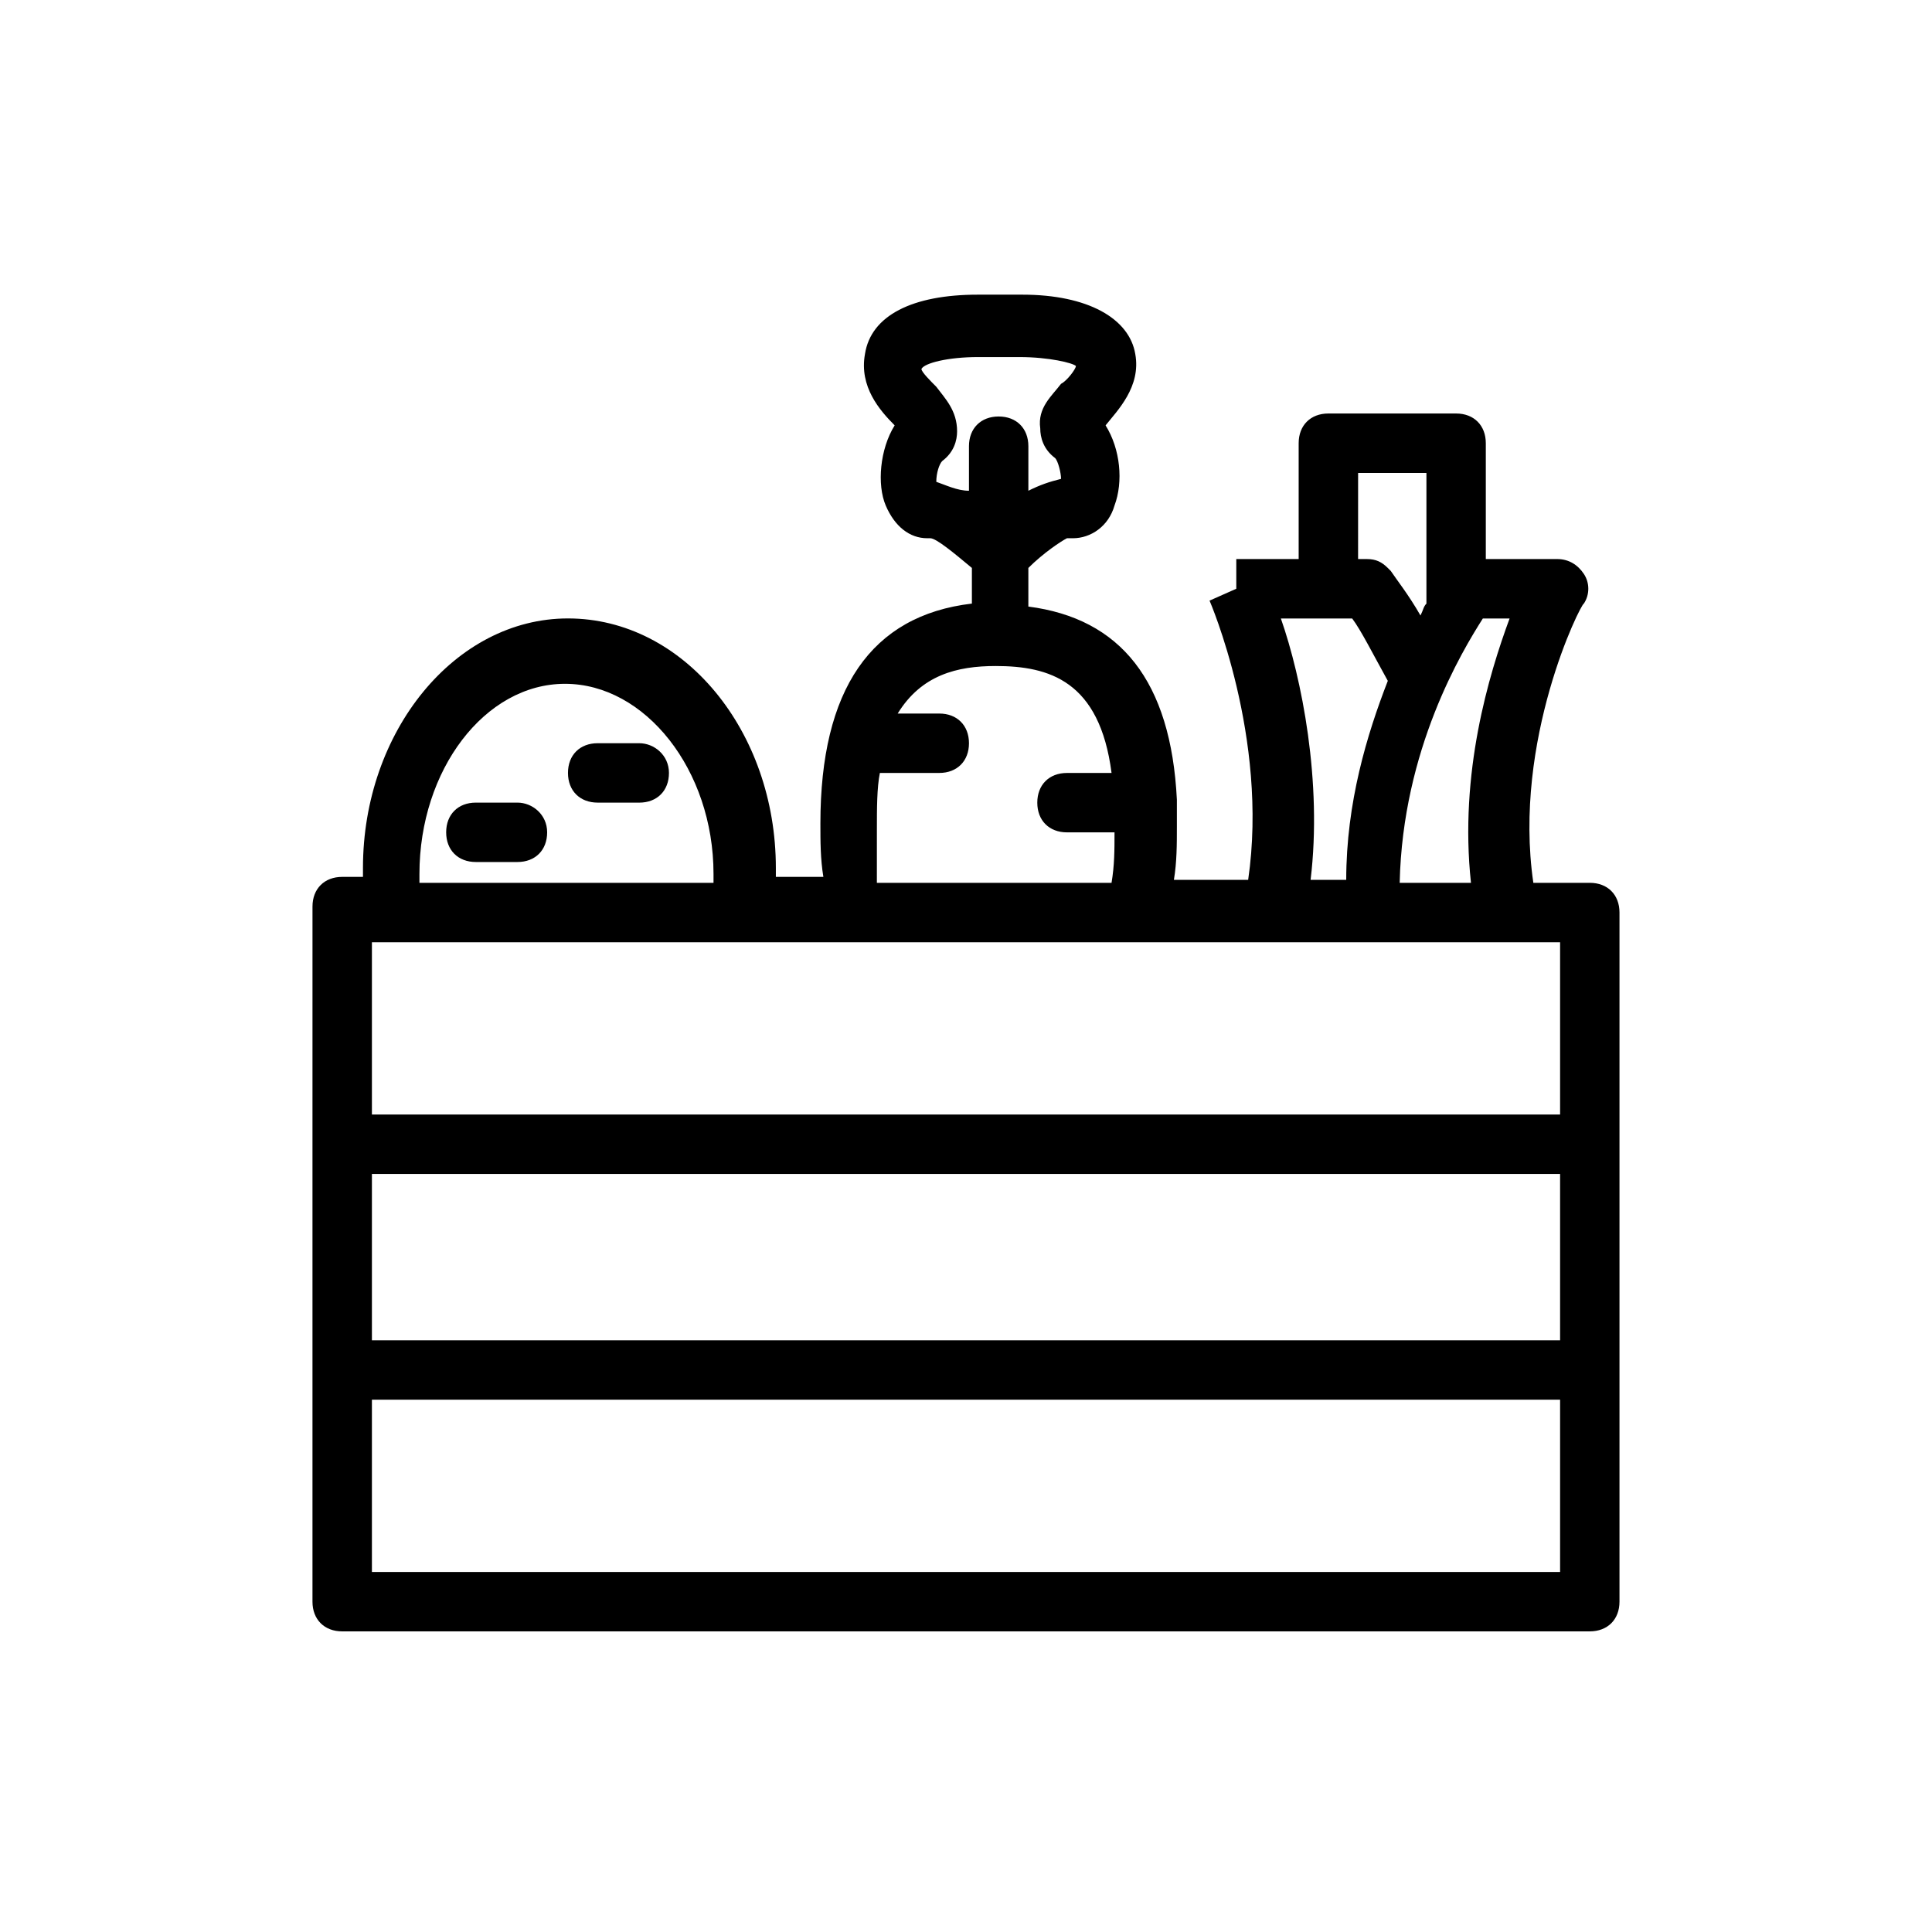 <?xml version="1.0" encoding="UTF-8"?>
<!-- Uploaded to: ICON Repo, www.svgrepo.com, Generator: ICON Repo Mixer Tools -->
<svg fill="#000000" width="800px" height="800px" version="1.1" viewBox="144 144 512 512" xmlns="http://www.w3.org/2000/svg">
 <g>
  <path d="m234.69 576.33h330.62c4.723 0 7.871-3.148 7.871-7.871v-182.63c0-4.723-3.148-7.871-7.871-7.871h-14.957c-5.512-37.785 12.594-73.996 13.383-73.996 1.574-2.363 1.574-5.512 0-7.871-1.574-2.363-3.938-3.938-7.086-3.938h-18.895v-30.699c0-4.723-3.148-7.871-7.871-7.871h-33.852c-4.723 0-7.871 3.148-7.871 7.871v30.699h-16.531v7.871l-7.086 3.148s15.742 36.211 10.234 73.996h-19.68c0.789-4.723 0.789-9.445 0.789-14.168v-7.086c-1.574-31.488-14.957-48.02-39.359-51.168v-10.234c3.938-3.938 8.66-7.086 10.234-7.871h1.574c4.723 0 9.445-3.148 11.02-8.66 2.363-6.297 1.574-14.957-2.363-21.254 3.148-3.938 9.445-10.234 7.871-18.895-1.574-9.445-12.594-15.742-29.914-15.742h-11.809c-17.32 0-28.34 5.512-29.914 15.742-1.574 8.66 3.938 14.957 7.871 18.895-3.938 6.297-4.723 15.742-2.363 21.254 2.363 5.512 6.297 8.66 11.02 8.66h0.789c1.574 0 6.297 3.938 11.02 7.871v9.445c-26.766 3.148-40.148 22.828-40.148 58.254 0 4.723 0 9.445 0.789 14.168h-12.594v-2.363c0-36.211-24.402-66.125-55.105-66.125-29.914 0-54.316 29.914-54.316 66.125v2.363l-5.504 0.004c-4.723 0-7.871 3.148-7.871 7.871l-0.004 62.977v121.23c0 4.723 3.148 7.871 7.875 7.871zm7.871-15.746v-45.656h314.88v45.656zm0-105.48h314.88v44.082l-314.88 0.004zm314.88-15.742h-314.88v-45.656h97.613 0.789 104.7 0.789l110.99-0.004zm-13.383-131.46c-5.512 14.957-13.383 40.934-10.234 70.062h-18.895c0.789-35.426 16.531-61.402 22.043-70.062zm-40.145-38.57h18.105v34.637c-0.789 0.789-0.789 1.574-1.574 3.148-3.148-5.512-6.297-9.445-7.871-11.809l-0.789-0.789c-1.574-1.574-3.148-2.363-5.512-2.363h-2.363zm-20.469 38.57h18.895c2.363 3.148 5.512 9.445 9.445 16.531-5.512 14.168-11.02 32.273-11.02 52.742h-9.445c3.144-25.977-2.363-53.527-7.875-69.273zm-91.316-36.211c0-2.363 0.789-4.723 1.574-5.512 3.148-2.363 3.938-5.512 3.938-7.871 0-5.512-3.148-8.66-5.512-11.809-1.574-1.574-3.938-3.938-3.938-4.723 0.789-1.574 7.086-3.148 14.957-3.148h10.234 0.789c7.871 0 14.168 1.574 14.957 2.363 0 0.789-2.363 3.938-3.938 4.723-2.363 3.148-6.297 6.297-5.512 11.809 0 2.363 0.789 5.512 3.938 7.871 0.789 0.789 1.574 3.938 1.574 5.512-3.148 0.789-5.512 1.574-8.66 3.148v-11.809c0-4.723-3.148-7.871-7.871-7.871s-7.871 3.148-7.871 7.871v11.809c-3.148 0-6.297-1.574-8.66-2.363zm-15.742 92.105c0-5.512 0-11.02 0.789-14.957h15.742c4.723 0 7.871-3.148 7.871-7.871 0-4.723-3.148-7.871-7.871-7.871h-11.02c6.297-10.234 15.742-12.594 25.977-12.594 14.168 0 27.551 3.938 30.699 28.34h-11.809c-4.723 0-7.871 3.148-7.871 7.871 0 4.723 3.148 7.871 7.871 7.871h12.594c0 4.723 0 8.66-0.789 13.383h-62.188c0.004-4.727 0.004-9.449 0.004-14.172zm-121.23 11.805c0-27.551 17.32-50.383 38.574-50.383 21.254 0 39.359 22.828 39.359 50.383v2.363h-77.934v-2.363z"/>
  <path d="m281.13 356.7h-11.02c-4.723 0-7.871 3.148-7.871 7.871 0 4.723 3.148 7.871 7.871 7.871h11.02c4.723 0 7.871-3.148 7.871-7.871 0-4.723-3.938-7.871-7.871-7.871z"/>
  <path d="m313.41 340.96h-11.02c-4.723 0-7.871 3.148-7.871 7.871s3.148 7.871 7.871 7.871l11.02 0.004c4.723 0 7.871-3.148 7.871-7.871 0-4.727-3.934-7.875-7.871-7.875z"/>
 </g>
</svg>